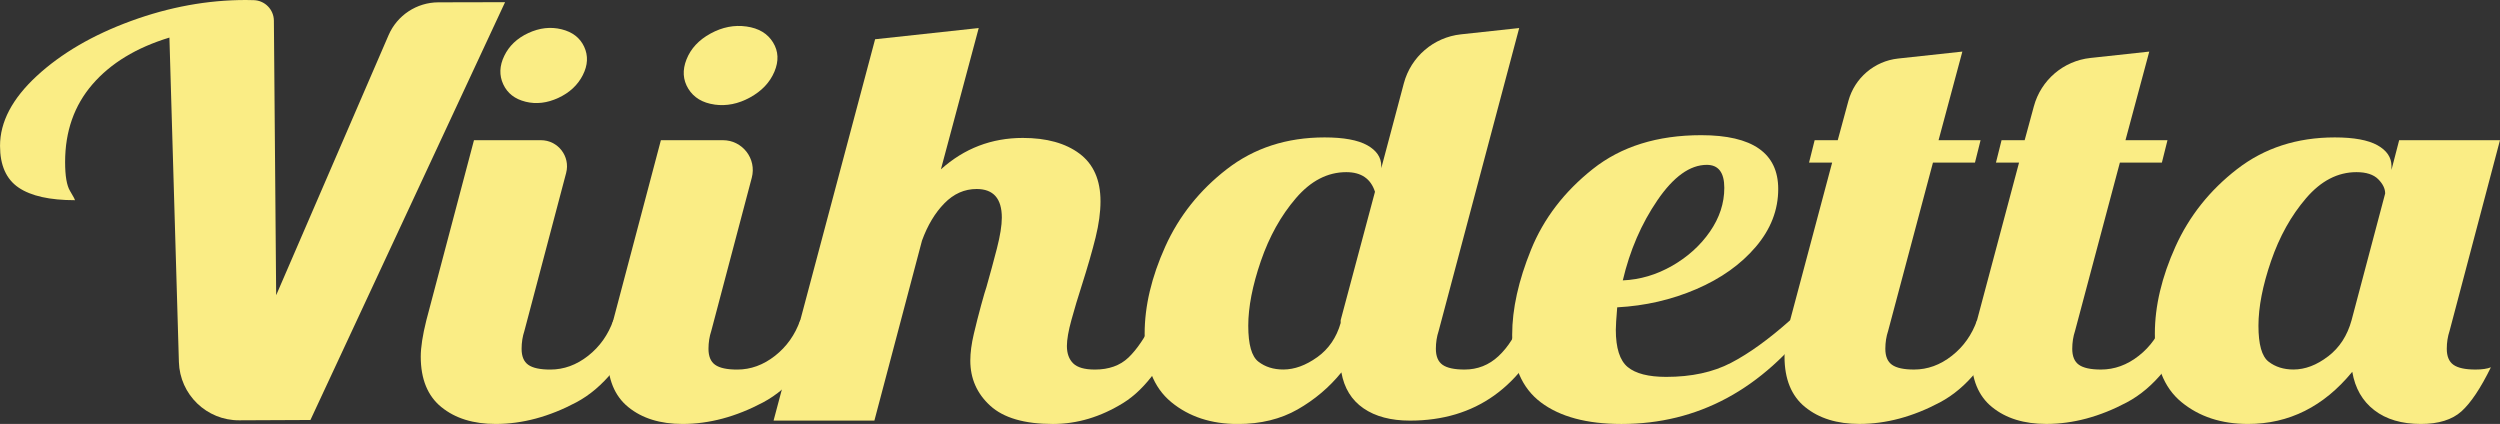 <?xml version="1.0" encoding="UTF-8"?>
<svg id="Layer_1" xmlns="http://www.w3.org/2000/svg" viewBox="0 0 1007.54 170.86">
	<rect x="0" y="0" width="1007.54" height="170.86" fill="#333333" stroke="none"/>
	<path d="m68.28,15.14c-13.36,4.07-23.7,10.36-31.04,18.87-7.34,8.51-11,18.95-11,31.3,0,5.58.66,9.46,1.98,11.64,1.31,2.19,1.98,3.43,1.98,3.73-10.16,0-17.73-1.69-22.71-5.08-4.99-3.39-7.48-9-7.48-16.84,0-9.64,4.94-19.02,14.81-28.14,9.88-9.11,22.52-16.5,37.95-22.15C68.18,2.83,83.61,0,99.03,0c.94,0,2.02.02,3.25.06,4.48.14,8.07,3.79,8.1,8.28l.92,110.64L156.6,14.17c3.46-8.01,11.35-13.21,20.08-13.23l26.87-.06-78.44,168.38-28.71.13c-13.13.06-23.92-10.36-24.3-23.49l-3.82-130.76Z" style="stroke-width:0px;" fill="rgba(250,237,133,1.00)"/>
	<path d="m177.89,164.08c-5.55-4.52-8.32-11.3-8.32-20.34,0-3.76.75-8.66,2.26-14.69l19.19-72.55h26.97c6.9,0,11.93,6.53,10.17,13.21l-16.82,63.64c-.75,2.26-1.13,4.67-1.13,7.23,0,3.02.89,5.16,2.68,6.44,1.79,1.28,4.75,1.92,8.89,1.92,5.45,0,10.53-1.84,15.24-5.54,4.7-3.69,8.08-8.48,10.16-14.35h11.85c-6.96,16.27-15.9,27.31-26.8,33.11-10.91,5.8-21.73,8.7-32.45,8.7-9.03,0-16.32-2.26-21.87-6.78Zm33.92-123.09c-4.32-1.06-7.31-3.39-8.99-7.01s-1.54-7.44.41-11.47c1.95-4.03,5.18-7.1,9.69-9.19s8.97-2.6,13.38-1.52c4.41,1.08,7.45,3.43,9.13,7.04s1.49,7.43-.55,11.44c-2.04,4.01-5.32,7.06-9.83,9.16s-8.92,2.62-13.24,1.56Z" style="stroke-width:0px;" fill="rgba(250,237,133,1.00)"/>
	<path d="m253.22,164.08c-5.55-4.52-8.32-11.3-8.32-20.34,0-3.76.75-8.66,2.26-14.69l19.19-72.55h24.99c7.9,0,13.66,7.48,11.64,15.12l-16.32,61.73c-.75,2.26-1.13,4.67-1.13,7.23,0,3.02.89,5.16,2.68,6.44,1.79,1.28,4.75,1.92,8.89,1.92,5.45,0,10.53-1.84,15.24-5.54,4.7-3.69,8.08-8.48,10.16-14.35h11.85c-6.96,16.27-15.9,27.31-26.8,33.11-10.91,5.8-21.73,8.7-32.45,8.7-9.03,0-16.32-2.26-21.87-6.78Zm34.71-121.95c-4.83-.68-8.34-2.81-10.53-6.37s-2.44-7.52-.71-11.86c1.73-4.34,4.95-7.81,9.68-10.39s9.55-3.53,14.48-2.83c4.93.7,8.49,2.83,10.69,6.4s2.38,7.52.55,11.84c-1.83,4.33-5.11,7.78-9.83,10.37s-9.5,3.54-14.32,2.86Z" style="stroke-width:0px;" fill="rgba(250,237,133,1.00)"/>
	<path d="m399.09,163.52c-5.36-4.89-8.04-10.96-8.04-18.19,0-3.16.47-6.74,1.41-10.74.94-3.99,1.93-7.87,2.96-11.64,1.03-3.76,1.74-6.18,2.12-7.23,1.5-5.27,2.91-10.47,4.23-15.59,1.31-5.12,1.98-9.27,1.98-12.43,0-7.68-3.39-11.53-10.16-11.53-4.89,0-9.22,1.92-12.98,5.76-3.77,3.84-6.77,8.85-9.03,15.03l-19.19,72.55h-40.63L352.68,15.82l41.76-4.52-15.24,56.95c9.4-8.44,20.41-12.66,33.01-12.66,9.59,0,17.21,2.11,22.85,6.33,5.64,4.22,8.46,10.62,8.46,19.21,0,4.37-.66,9.23-1.98,14.58-1.32,5.35-3.2,11.87-5.64,19.55-1.51,4.67-2.87,9.23-4.09,13.67-1.23,4.45-1.83,7.95-1.83,10.51,0,3.02.85,5.35,2.54,7.01,1.69,1.66,4.61,2.49,8.75,2.49,5.64,0,10.16-1.62,13.54-4.86,3.39-3.24,6.77-8.25,10.16-15.03h11.85c-6.96,16.58-15,27.69-24.12,33.34-9.13,5.65-18.58,8.48-28.36,8.48-11.48,0-19.89-2.45-25.25-7.35Z" style="stroke-width:0px;" fill="rgba(250,237,133,1.00)"/>
	<path d="m472.03,162.05c-7.15-5.88-10.72-15.07-10.72-27.57,0-11.15,2.78-22.86,8.32-35.14,5.55-12.28,13.82-22.68,24.83-31.19,11-8.51,24.12-12.77,39.36-12.77,7.71,0,13.45,1.06,17.21,3.16,3.76,2.11,5.64,4.9,5.64,8.36v.9l9.1-34.22c2.85-10.7,11.99-18.55,23-19.74l23.49-2.54-32.45,122.04c-.75,2.26-1.13,4.67-1.13,7.23,0,3.02.89,5.16,2.68,6.44,1.79,1.28,4.75,1.92,8.89,1.92,5.26,0,9.83-1.81,13.69-5.42,3.85-3.62,6.91-8.44,9.17-14.46h11.85c-11.48,26.97-30.38,40.46-56.71,40.46-7.71,0-13.96-1.66-18.76-4.97-4.8-3.31-7.76-8.14-8.89-14.46-4.89,6.03-10.77,11-17.63,14.92-6.87,3.92-14.91,5.88-24.12,5.88-10.72,0-19.66-2.94-26.8-8.81Zm58.83-18.08c4.61-3.31,7.76-7.91,9.45-13.79v-1.13l13.83-51.76c-1.69-5.27-5.55-7.91-11.57-7.91-7.53,0-14.3,3.5-20.31,10.51-6.02,7.01-10.72,15.45-14.11,25.31-3.39,9.87-5.08,18.57-5.08,26.1s1.36,12.36,4.09,14.46c2.72,2.11,6.07,3.16,10.02,3.16,4.52,0,9.07-1.66,13.69-4.97Z" style="stroke-width:0px;" fill="rgba(250,237,133,1.00)"/>
	<path d="m621,162.16c-7.71-5.8-11.57-14.88-11.57-27.23,0-10.4,2.54-21.84,7.62-34.35,5.08-12.5,13.35-23.31,24.83-32.43,11.47-9.11,26.05-13.67,43.73-13.67,20.69,0,31.04,7.23,31.04,21.7,0,8.44-3.01,16.2-9.03,23.28-6.02,7.08-14.01,12.77-23.98,17.06-9.97,4.29-20.6,6.74-31.88,7.34-.38,4.52-.56,7.54-.56,9.04,0,7.38,1.6,12.39,4.8,15.03,3.2,2.64,8.37,3.96,15.52,3.96,10.16,0,18.86-1.88,26.1-5.65,7.24-3.76,15.19-9.49,23.84-17.18h9.59c-20.88,27.88-46.74,41.81-77.59,41.81-13.92,0-24.74-2.9-32.45-8.7Zm52.9-55.03c6.3-3.62,11.38-8.21,15.24-13.79,3.85-5.57,5.78-11.45,5.78-17.63s-2.35-9.27-7.05-9.27c-6.77,0-13.4,4.75-19.89,14.24s-11.14,20.27-13.97,32.32c6.96-.3,13.59-2.26,19.89-5.88Z" style="stroke-width:0px;" fill="rgba(250,237,133,1.00)"/>
	<path d="m727.51,164.08c-5.55-4.52-8.32-11.3-8.32-20.34,0-3.76.75-8.66,2.26-14.69l16.93-63.51h-9.31l2.26-9.04h9.31l4.28-15.79c2.52-9.29,10.48-16.08,20.05-17.12l25.89-2.8-9.59,35.71h16.93l-2.26,9.04h-16.93l-18.06,67.8c-.75,2.26-1.13,4.67-1.13,7.23,0,3.02.89,5.16,2.68,6.44,1.79,1.28,4.75,1.92,8.89,1.92,5.45,0,10.53-1.84,15.24-5.54,4.7-3.69,8.09-8.48,10.16-14.35h11.85c-6.96,16.27-15.9,27.31-26.8,33.11-10.91,5.8-21.73,8.7-32.45,8.7-9.03,0-16.32-2.26-21.87-6.78Z" style="stroke-width:0px;" fill="rgba(250,237,133,1.00)"/>
	<path d="m802.84,164.08c-5.55-4.52-8.32-11.3-8.32-20.34,0-3.76.75-8.66,2.26-14.69l16.93-63.51h-9.31l2.26-9.04h9.31l3.72-13.69c2.86-10.55,11.9-18.27,22.77-19.45l23.73-2.57-9.59,35.71h16.93l-2.26,9.04h-16.93l-18.06,67.8c-.75,2.26-1.13,4.67-1.13,7.23,0,3.02.89,5.16,2.68,6.44,1.79,1.28,4.75,1.92,8.89,1.92,5.45,0,10.53-1.84,15.24-5.54,4.7-3.69,8.09-8.48,10.16-14.35h11.85c-6.96,16.27-15.9,27.31-26.8,33.11-10.91,5.8-21.73,8.7-32.45,8.7-9.03,0-16.32-2.26-21.87-6.78Z" style="stroke-width:0px;" fill="rgba(250,237,133,1.00)"/>
	<path d="m879.16,162.05c-7.15-5.88-10.72-15.07-10.72-27.57,0-11.15,2.78-22.86,8.32-35.14,5.55-12.28,13.83-22.68,24.83-31.19,11-8.51,24.12-12.77,39.36-12.77,7.71,0,13.45,1.06,17.21,3.16,3.76,2.11,5.64,4.9,5.64,8.36v1.58l3.1-11.98h40.63l-20.31,76.84c-.75,2.26-1.13,4.67-1.13,7.23,0,3.02.89,5.16,2.68,6.44,1.79,1.28,4.75,1.92,8.89,1.92,2.63,0,4.7-.3,6.21-.9-4.14,8.44-8.09,14.35-11.85,17.74-3.77,3.39-9.22,5.09-16.37,5.09-7.71,0-13.97-1.84-18.76-5.54-4.8-3.69-7.76-8.85-8.89-15.48-11.48,14.01-25.49,21.02-42.04,21.02-10.72,0-19.66-2.94-26.8-8.81Zm59.11-18.42c4.61-3.54,7.76-8.4,9.45-14.58l13.54-51.08c0-1.96-.94-3.88-2.82-5.76-1.88-1.88-4.8-2.83-8.75-2.83-7.53,0-14.3,3.5-20.31,10.51-6.02,7.01-10.72,15.45-14.11,25.31-3.39,9.87-5.08,18.57-5.08,26.1s1.36,12.36,4.09,14.46c2.72,2.11,6.07,3.16,10.02,3.16,4.7,0,9.36-1.77,13.97-5.31Z" style="stroke-width:0px;" fill="rgba(250,237,133,1.00)"/>
</svg>